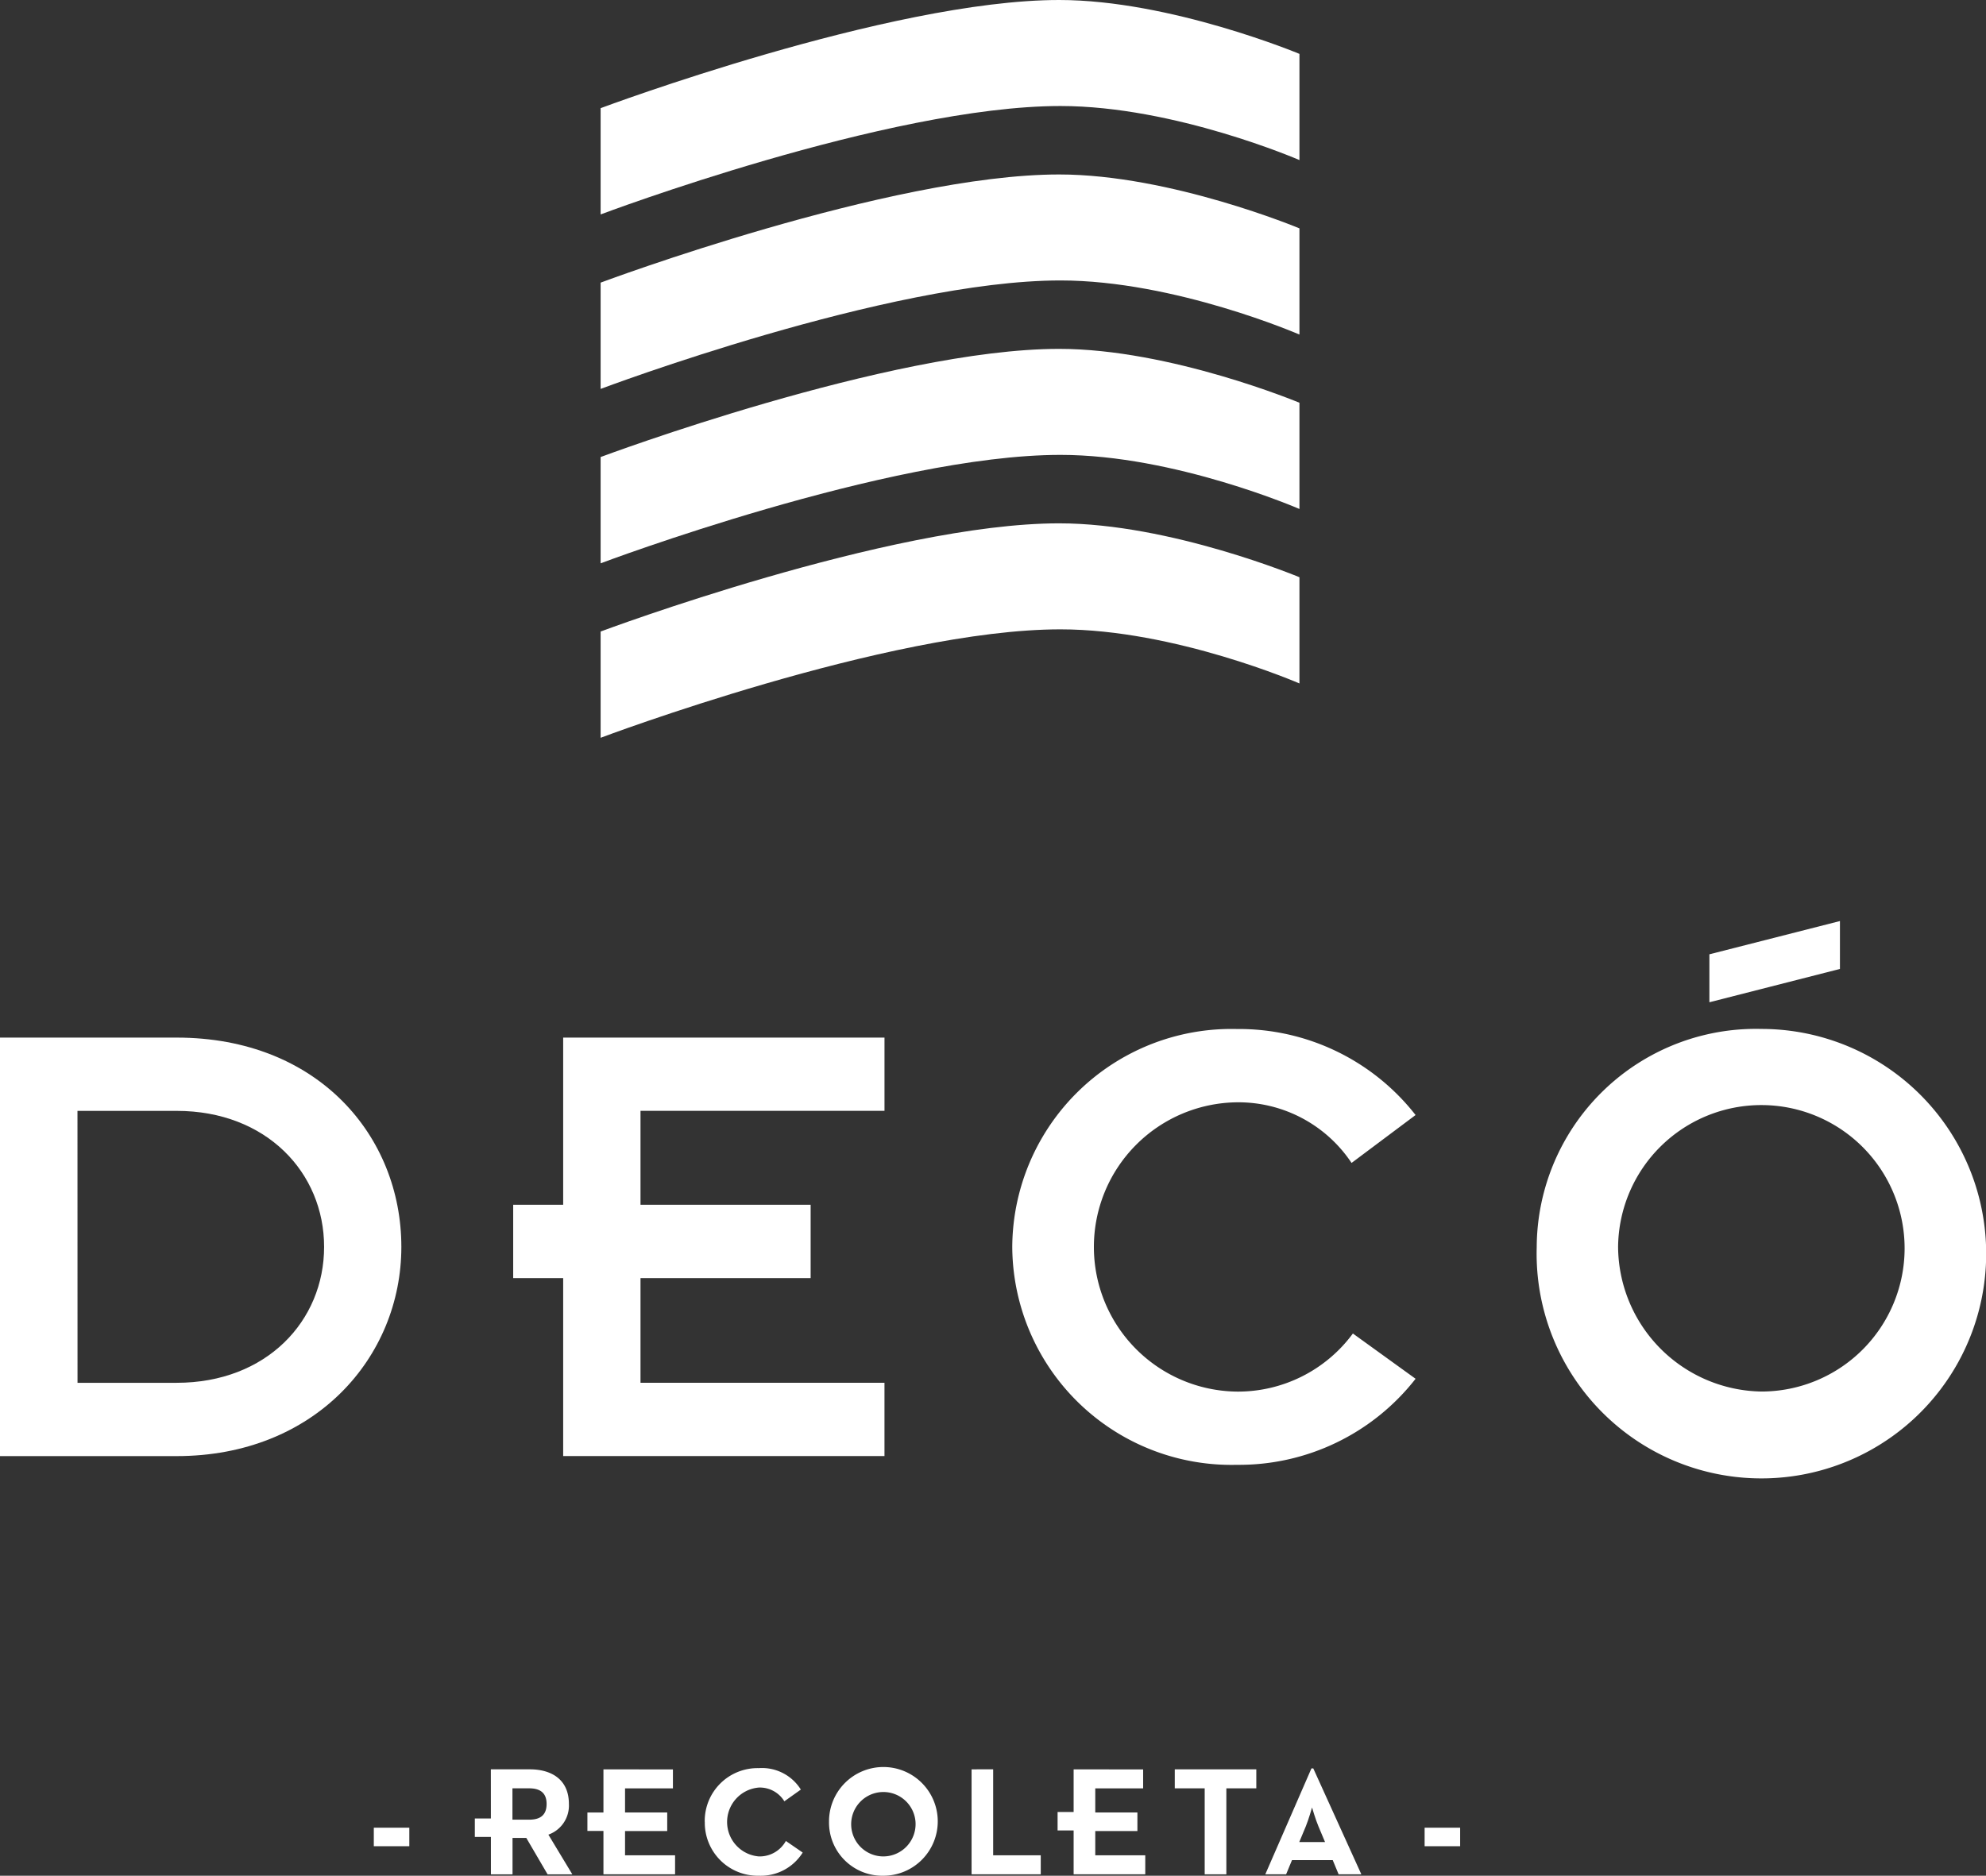 <svg xmlns="http://www.w3.org/2000/svg" width="122.812" height="116.016" viewBox="0 0 122.812 116.016">
  <rect x="0" y="0" width="122.812" height="116.016" fill="#333333" stroke="none"/>
  <g id="logoDecoRecoleta" transform="translate(-203.106 -91.856)">
    <path id="Trazado_95" data-name="Trazado 95" d="M378.081,95.189v6.568s-7.7-3.344-14.78-3.344c-10.65,0-28.434,6.706-28.434,6.706V98.546s17.876-6.69,28.354-6.69c6.885,0,14.861,3.333,14.861,3.333" transform="translate(-94.619)" fill="#fff"/>
    <path id="Trazado_96" data-name="Trazado 96" d="M378.081,133.465v6.57s-7.7-3.347-14.78-3.347c-10.65,0-28.434,6.709-28.434,6.709v-6.574s17.876-6.69,28.354-6.69c6.885,0,14.861,3.334,14.861,3.334" transform="translate(-94.619 -27.486)" fill="#fff"/>
    <path id="Trazado_97" data-name="Trazado 97" d="M378.081,171.745v6.568s-7.7-3.346-14.78-3.346c-10.65,0-28.434,6.707-28.434,6.707V175.1s17.876-6.69,28.354-6.69c6.885,0,14.861,3.333,14.861,3.333" transform="translate(-94.619 -54.976)" fill="#fff"/>
    <path id="Trazado_98" data-name="Trazado 98" d="M378.081,210.021v6.569s-7.7-3.346-14.78-3.346c-10.65,0-28.434,6.707-28.434,6.707v-6.572s17.876-6.692,28.354-6.692c6.885,0,14.861,3.334,14.861,3.334" transform="translate(-94.619 -82.462)" fill="#fff"/>
    <rect id="Rectángulo_7" data-name="Rectángulo 7" width="1.982" height="1.141" transform="translate(232.469 204.331)" fill="#fff"/>
    <rect id="Rectángulo_8" data-name="Rectángulo 8" width="2.196" height="1.146" transform="translate(226.222 204.901)" fill="#fff"/>
    <path id="Trazado_99" data-name="Trazado 99" d="M313.157,483.194c.659,0,1.079-.258,1.079-.974s-.44-.965-1.079-.965h-1.033v1.939Zm-2.368-3.114H313.2c1.326,0,2.415.621,2.415,2.14a1.909,1.909,0,0,1-1.269,1.9l1.481,2.455h-1.53l-1.317-2.253h-.851v2.253h-1.336Z" transform="translate(-77.329 -278.789)" fill="#fff"/>
    <path id="Trazado_100" data-name="Trazado 100" d="M335.486,480.085v6.492h4.43V485.4h-3.094V483.9h2.608v-1.147h-2.608v-1.49h2.961v-1.173Z" transform="translate(-95.064 -278.793)" fill="#fff"/>
    <path id="Trazado_101" data-name="Trazado 101" d="M357.708,483.14a3.268,3.268,0,0,1,3.343-3.323,2.832,2.832,0,0,1,2.6,1.326l-1.02.726a1.773,1.773,0,0,0-1.576-.851,2.137,2.137,0,0,0,0,4.26,1.85,1.85,0,0,0,1.67-.956l1.041.717a3.055,3.055,0,0,1-2.711,1.433,3.276,3.276,0,0,1-3.343-3.332" transform="translate(-111.022 -278.6)" fill="#fff"/>
    <path id="Trazado_102" data-name="Trazado 102" d="M390.321,483.108a1.992,1.992,0,1,0-1.985,2.138,2,2,0,0,0,1.985-2.138m-5.348,0a3.362,3.362,0,1,1,3.363,3.332,3.291,3.291,0,0,1-3.363-3.332" transform="translate(-130.601 -278.568)" fill="#fff"/>
    <path id="Trazado_103" data-name="Trazado 103" d="M416.243,480.085v6.492h4.278V485.4h-2.943v-5.318Z" transform="translate(-153.056 -278.793)" fill="#fff"/>
    <path id="Trazado_104" data-name="Trazado 104" d="M438.634,480.085v6.492h4.43V485.4h-3.092V483.9h2.606v-1.147h-2.606v-1.49h2.96v-1.173Z" transform="translate(-169.136 -278.793)" fill="#fff"/>
    <path id="Trazado_105" data-name="Trazado 105" d="M460.822,480.08v1.175h1.85v5.319h1.339v-5.319h1.853V480.08Z" transform="translate(-185.069 -278.789)" fill="#fff"/>
    <path id="Trazado_106" data-name="Trazado 106" d="M484.373,484.432l-.412-.982c-.181-.431-.372-1.09-.392-1.156-.008.029-.2.706-.381,1.156l-.409.982Zm-.841-4.555h.114l2.972,6.551h-1.405l-.364-.878h-2.52l-.363.878h-1.288Z" transform="translate(-199.328 -278.643)" fill="#fff"/>
    <rect id="Rectángulo_9" data-name="Rectángulo 9" width="2.197" height="1.146" transform="translate(291.203 204.901)" fill="#fff"/>
    <rect id="Rectángulo_10" data-name="Rectángulo 10" width="1.982" height="1.141" transform="translate(239.431 203.961)" fill="#fff"/>
    <rect id="Rectángulo_11" data-name="Rectángulo 11" width="1.984" height="1.141" transform="translate(268.506 203.93)" fill="#fff"/>
    <path id="Trazado_107" data-name="Trazado 107" d="M203.106,319.524v25.885h10.925c8.53,0,13.894-6.1,13.894-12.942s-5.144-12.943-13.894-12.943Zm4.791,4.532h6.134c5.558,0,9.117,3.832,9.117,8.412s-3.559,8.407-9.117,8.407H207.9Z" transform="translate(0 -163.491)" fill="#fff"/>
    <path id="Trazado_108" data-name="Trazado 108" d="M318.777,319.524v10.341h-3.091V334.4h3.091v11.007h19.869v-4.533H323.559V334.4h10.521v-4.535H323.559v-5.81h15.088v-4.532Z" transform="translate(-80.845 -163.492)" fill="#fff"/>
    <path id="Trazado_109" data-name="Trazado 109" d="M425.171,331.1a13.556,13.556,0,0,0,13.9,13.476,13.846,13.846,0,0,0,11.041-5.322l-3.877-2.8a8.832,8.832,0,0,1-7.164,3.593,8.947,8.947,0,0,1,0-17.893,8.407,8.407,0,0,1,7.082,3.75l3.959-2.963a13.855,13.855,0,0,0-11.041-5.32,13.555,13.555,0,0,0-13.9,13.483" transform="translate(-159.468 -162.119)" fill="#fff"/>
    <path id="Trazado_110" data-name="Trazado 110" d="M550.9,296.008v2.966l8.073-2.061v-2.962Zm-10.678,18.1a13.9,13.9,0,1,0,13.9-13.484,13.556,13.556,0,0,0-13.9,13.484m5.032,0a8.859,8.859,0,1,1,8.866,8.943,9.008,9.008,0,0,1-8.866-8.943" transform="translate(-242.087 -145.127)" fill="#fff"/>
  </g>
</svg>

